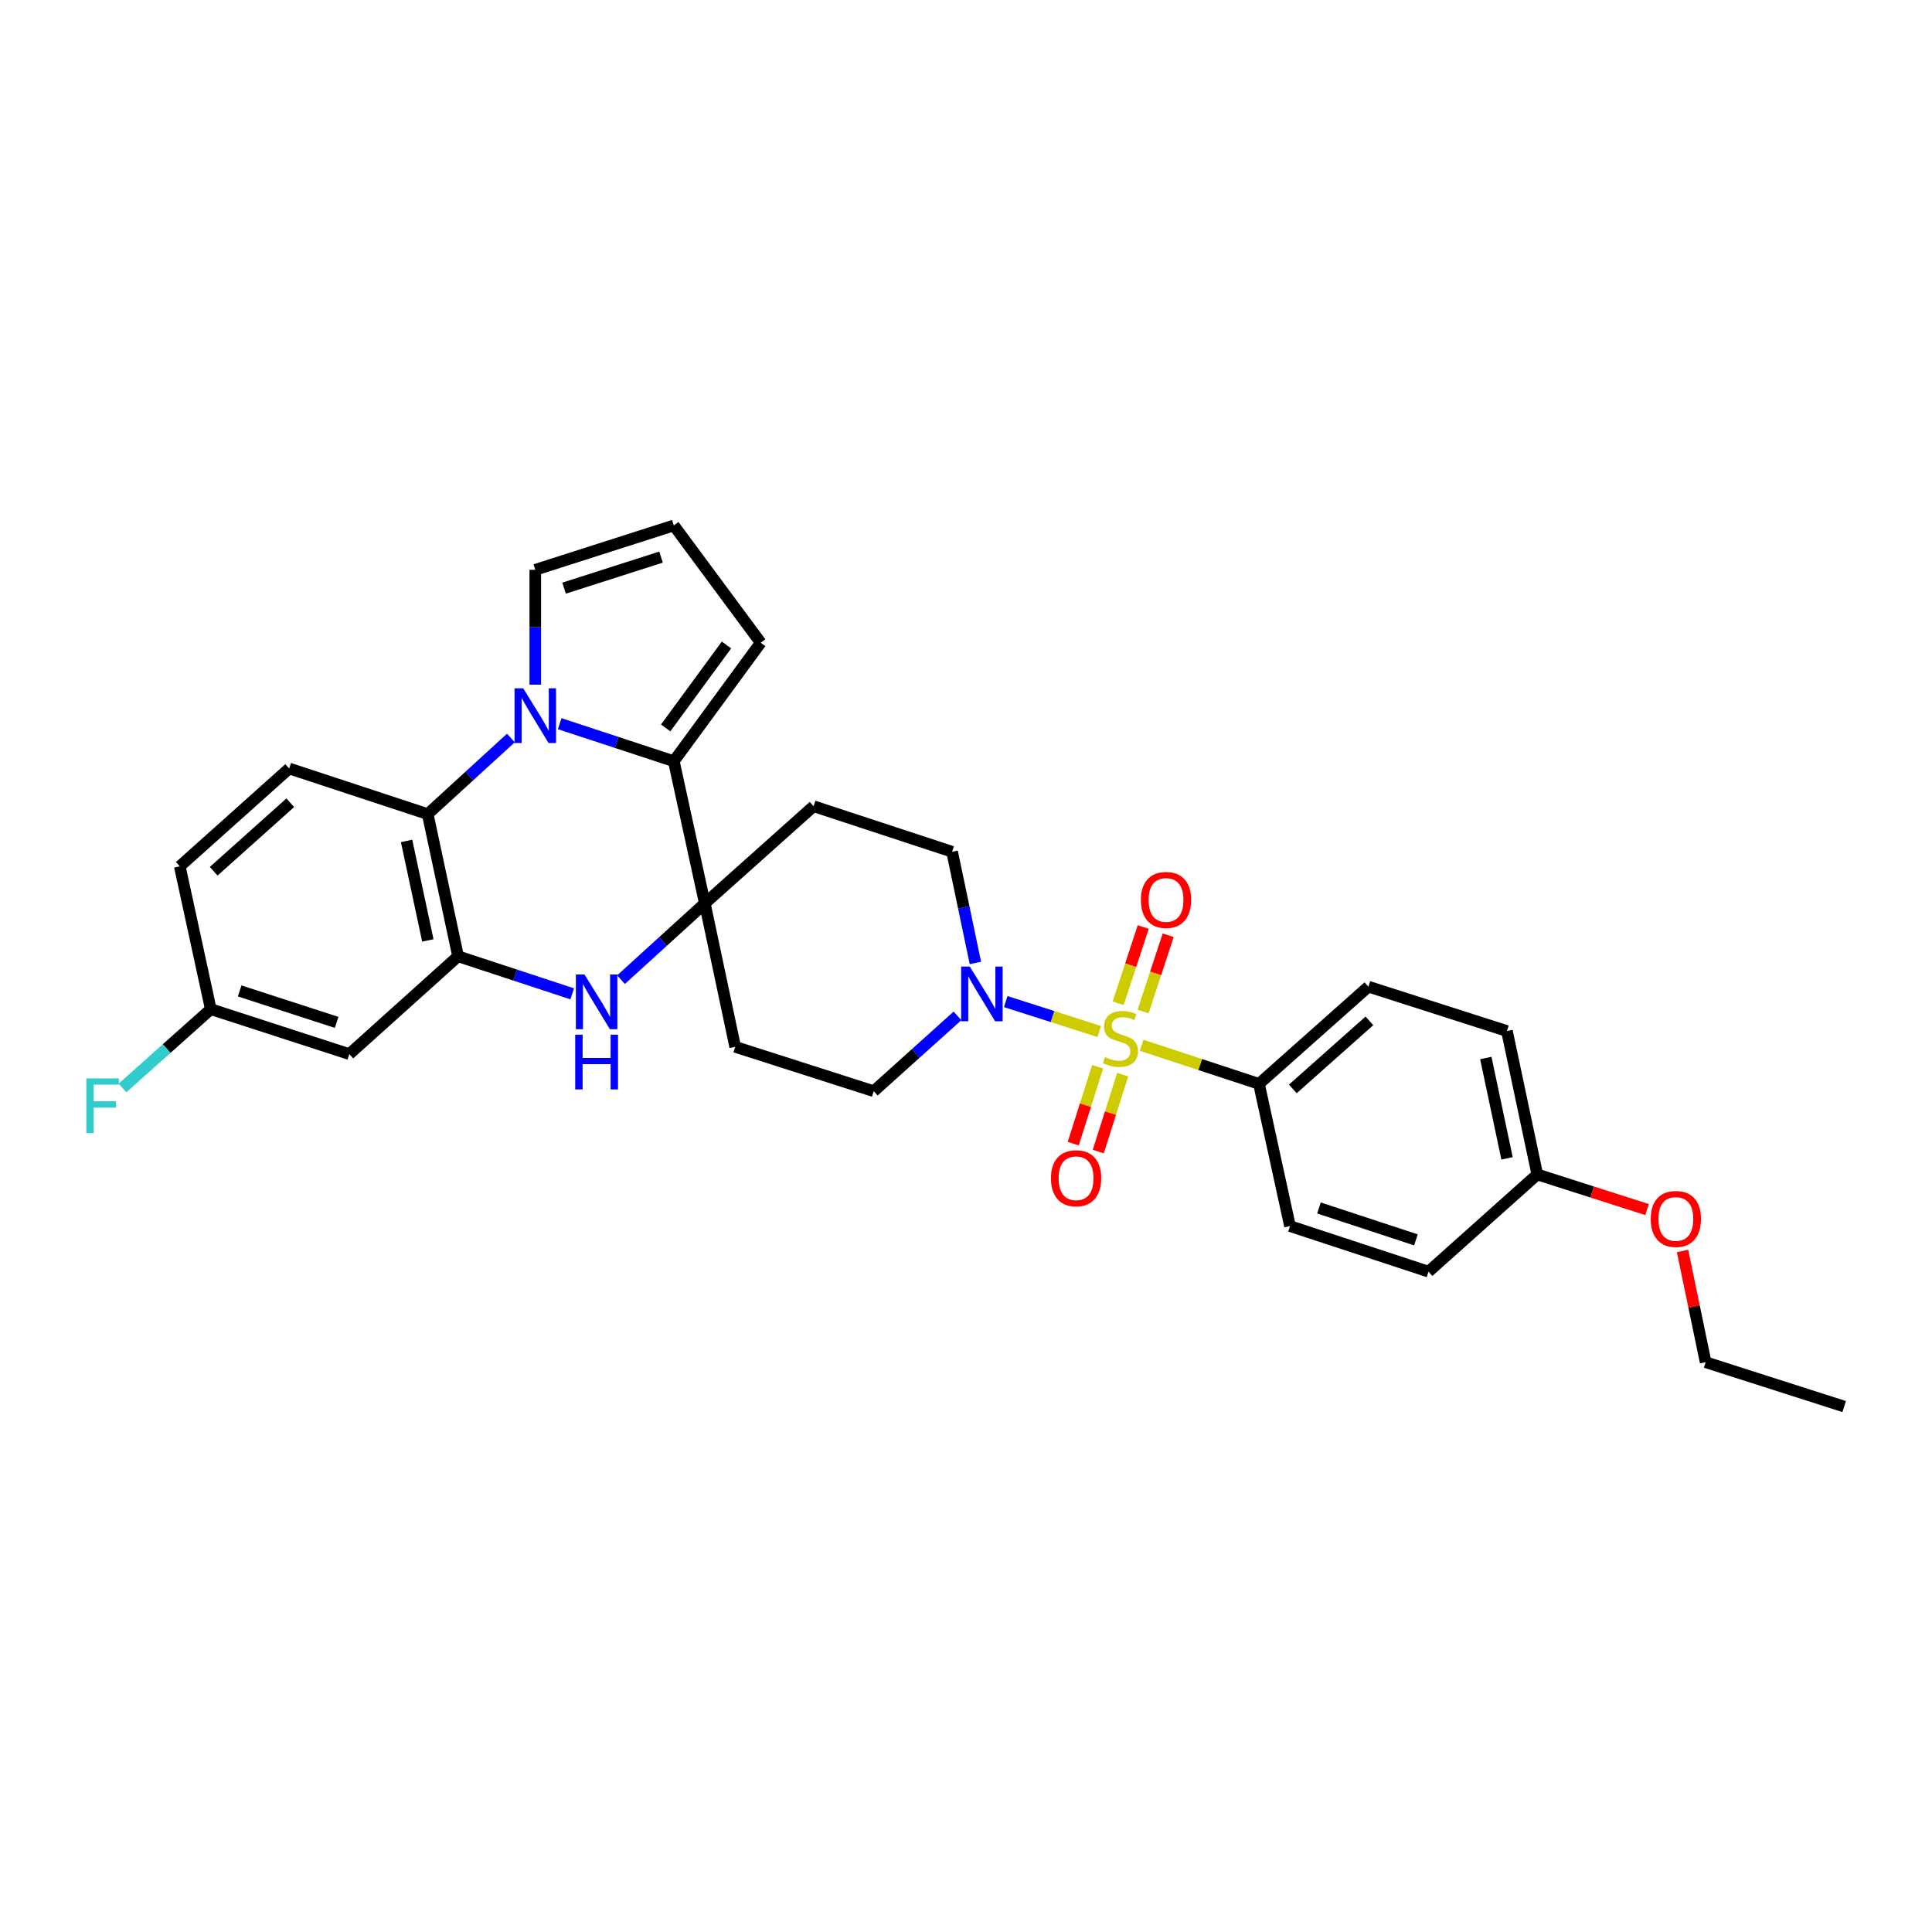 <?xml version='1.0' encoding='iso-8859-1'?>
<svg version='1.1' baseProfile='full'
              xmlns='http://www.w3.org/2000/svg'
                      xmlns:rdkit='http://www.rdkit.org/xml'
                      xmlns:xlink='http://www.w3.org/1999/xlink'
                  xml:space='preserve'
width='1000px' height='1000px' viewBox='0 0 1000 1000'>
<!-- END OF HEADER -->
<rect style='opacity:1.0;fill:#FFFFFF;stroke:none' width='1000' height='1000' x='0' y='0'> </rect>
<path class='bond-5' d='M 568.978,533.917 L 544.767,526.166' style='fill:none;fill-rule:evenodd;stroke:#CCCC00;stroke-width:6px;stroke-linecap:butt;stroke-linejoin:miter;stroke-opacity:1' />
<path class='bond-5' d='M 544.767,526.166 L 520.556,518.415' style='fill:none;fill-rule:evenodd;stroke:#0000FF;stroke-width:6px;stroke-linecap:butt;stroke-linejoin:miter;stroke-opacity:1' />
<path class='bond-7' d='M 590.908,541.034 L 621.277,551.024' style='fill:none;fill-rule:evenodd;stroke:#CCCC00;stroke-width:6px;stroke-linecap:butt;stroke-linejoin:miter;stroke-opacity:1' />
<path class='bond-7' d='M 621.277,551.024 L 651.645,561.013' style='fill:none;fill-rule:evenodd;stroke:#000000;stroke-width:6px;stroke-linecap:butt;stroke-linejoin:miter;stroke-opacity:1' />
<path class='bond-12' d='M 591.663,523.544 L 598.157,503.811' style='fill:none;fill-rule:evenodd;stroke:#CCCC00;stroke-width:6px;stroke-linecap:butt;stroke-linejoin:miter;stroke-opacity:1' />
<path class='bond-12' d='M 598.157,503.811 L 604.65,484.079' style='fill:none;fill-rule:evenodd;stroke:#FF0000;stroke-width:6px;stroke-linecap:butt;stroke-linejoin:miter;stroke-opacity:1' />
<path class='bond-12' d='M 578.754,519.295 L 585.247,499.563' style='fill:none;fill-rule:evenodd;stroke:#CCCC00;stroke-width:6px;stroke-linecap:butt;stroke-linejoin:miter;stroke-opacity:1' />
<path class='bond-12' d='M 585.247,499.563 L 591.741,479.831' style='fill:none;fill-rule:evenodd;stroke:#FF0000;stroke-width:6px;stroke-linecap:butt;stroke-linejoin:miter;stroke-opacity:1' />
<path class='bond-13' d='M 568.14,552.149 L 561.825,572.048' style='fill:none;fill-rule:evenodd;stroke:#CCCC00;stroke-width:6px;stroke-linecap:butt;stroke-linejoin:miter;stroke-opacity:1' />
<path class='bond-13' d='M 561.825,572.048 L 555.51,591.947' style='fill:none;fill-rule:evenodd;stroke:#FF0000;stroke-width:6px;stroke-linecap:butt;stroke-linejoin:miter;stroke-opacity:1' />
<path class='bond-13' d='M 581.094,556.26 L 574.779,576.159' style='fill:none;fill-rule:evenodd;stroke:#CCCC00;stroke-width:6px;stroke-linecap:butt;stroke-linejoin:miter;stroke-opacity:1' />
<path class='bond-13' d='M 574.779,576.159 L 568.464,596.058' style='fill:none;fill-rule:evenodd;stroke:#FF0000;stroke-width:6px;stroke-linecap:butt;stroke-linejoin:miter;stroke-opacity:1' />
<path class='bond-0' d='M 289.691,374.577 L 319.229,384.293' style='fill:none;fill-rule:evenodd;stroke:#0000FF;stroke-width:6px;stroke-linecap:butt;stroke-linejoin:miter;stroke-opacity:1' />
<path class='bond-0' d='M 319.229,384.293 L 348.768,394.01' style='fill:none;fill-rule:evenodd;stroke:#000000;stroke-width:6px;stroke-linecap:butt;stroke-linejoin:miter;stroke-opacity:1' />
<path class='bond-11' d='M 277.063,354.376 L 277.063,324.652' style='fill:none;fill-rule:evenodd;stroke:#0000FF;stroke-width:6px;stroke-linecap:butt;stroke-linejoin:miter;stroke-opacity:1' />
<path class='bond-11' d='M 277.063,324.652 L 277.063,294.928' style='fill:none;fill-rule:evenodd;stroke:#000000;stroke-width:6px;stroke-linecap:butt;stroke-linejoin:miter;stroke-opacity:1' />
<path class='bond-32' d='M 264.436,381.978 L 242.908,401.679' style='fill:none;fill-rule:evenodd;stroke:#0000FF;stroke-width:6px;stroke-linecap:butt;stroke-linejoin:miter;stroke-opacity:1' />
<path class='bond-32' d='M 242.908,401.679 L 221.38,421.379' style='fill:none;fill-rule:evenodd;stroke:#000000;stroke-width:6px;stroke-linecap:butt;stroke-linejoin:miter;stroke-opacity:1' />
<path class='bond-1' d='M 364.812,467.602 L 380.532,541.843' style='fill:none;fill-rule:evenodd;stroke:#000000;stroke-width:6px;stroke-linecap:butt;stroke-linejoin:miter;stroke-opacity:1' />
<path class='bond-2' d='M 364.812,467.602 L 348.768,394.01' style='fill:none;fill-rule:evenodd;stroke:#000000;stroke-width:6px;stroke-linecap:butt;stroke-linejoin:miter;stroke-opacity:1' />
<path class='bond-3' d='M 364.812,467.602 L 343.125,487.336' style='fill:none;fill-rule:evenodd;stroke:#000000;stroke-width:6px;stroke-linecap:butt;stroke-linejoin:miter;stroke-opacity:1' />
<path class='bond-3' d='M 343.125,487.336 L 321.438,507.071' style='fill:none;fill-rule:evenodd;stroke:#0000FF;stroke-width:6px;stroke-linecap:butt;stroke-linejoin:miter;stroke-opacity:1' />
<path class='bond-31' d='M 364.812,467.602 L 421.107,417.295' style='fill:none;fill-rule:evenodd;stroke:#000000;stroke-width:6px;stroke-linecap:butt;stroke-linejoin:miter;stroke-opacity:1' />
<path class='bond-15' d='M 348.768,394.01 L 393.737,332.672' style='fill:none;fill-rule:evenodd;stroke:#000000;stroke-width:6px;stroke-linecap:butt;stroke-linejoin:miter;stroke-opacity:1' />
<path class='bond-15' d='M 344.553,376.774 L 376.031,333.837' style='fill:none;fill-rule:evenodd;stroke:#000000;stroke-width:6px;stroke-linecap:butt;stroke-linejoin:miter;stroke-opacity:1' />
<path class='bond-4' d='M 296.177,514.411 L 266.639,504.691' style='fill:none;fill-rule:evenodd;stroke:#0000FF;stroke-width:6px;stroke-linecap:butt;stroke-linejoin:miter;stroke-opacity:1' />
<path class='bond-4' d='M 266.639,504.691 L 237.1,494.972' style='fill:none;fill-rule:evenodd;stroke:#000000;stroke-width:6px;stroke-linecap:butt;stroke-linejoin:miter;stroke-opacity:1' />
<path class='bond-6' d='M 237.1,494.972 L 221.38,421.379' style='fill:none;fill-rule:evenodd;stroke:#000000;stroke-width:6px;stroke-linecap:butt;stroke-linejoin:miter;stroke-opacity:1' />
<path class='bond-6' d='M 221.452,486.772 L 210.448,435.257' style='fill:none;fill-rule:evenodd;stroke:#000000;stroke-width:6px;stroke-linecap:butt;stroke-linejoin:miter;stroke-opacity:1' />
<path class='bond-8' d='M 237.1,494.972 L 180.806,545.603' style='fill:none;fill-rule:evenodd;stroke:#000000;stroke-width:6px;stroke-linecap:butt;stroke-linejoin:miter;stroke-opacity:1' />
<path class='bond-16' d='M 504.863,498.427 L 498.837,469.65' style='fill:none;fill-rule:evenodd;stroke:#0000FF;stroke-width:6px;stroke-linecap:butt;stroke-linejoin:miter;stroke-opacity:1' />
<path class='bond-16' d='M 498.837,469.65 L 492.811,440.874' style='fill:none;fill-rule:evenodd;stroke:#000000;stroke-width:6px;stroke-linecap:butt;stroke-linejoin:miter;stroke-opacity:1' />
<path class='bond-17' d='M 495.599,525.818 L 473.925,545.311' style='fill:none;fill-rule:evenodd;stroke:#0000FF;stroke-width:6px;stroke-linecap:butt;stroke-linejoin:miter;stroke-opacity:1' />
<path class='bond-17' d='M 473.925,545.311 L 452.251,564.804' style='fill:none;fill-rule:evenodd;stroke:#000000;stroke-width:6px;stroke-linecap:butt;stroke-linejoin:miter;stroke-opacity:1' />
<path class='bond-14' d='M 221.38,421.379 L 149.676,397.77' style='fill:none;fill-rule:evenodd;stroke:#000000;stroke-width:6px;stroke-linecap:butt;stroke-linejoin:miter;stroke-opacity:1' />
<path class='bond-19' d='M 651.645,561.013 L 708.272,510.691' style='fill:none;fill-rule:evenodd;stroke:#000000;stroke-width:6px;stroke-linecap:butt;stroke-linejoin:miter;stroke-opacity:1' />
<path class='bond-19' d='M 669.167,563.624 L 708.806,528.398' style='fill:none;fill-rule:evenodd;stroke:#000000;stroke-width:6px;stroke-linecap:butt;stroke-linejoin:miter;stroke-opacity:1' />
<path class='bond-20' d='M 651.645,561.013 L 667.69,634.621' style='fill:none;fill-rule:evenodd;stroke:#000000;stroke-width:6px;stroke-linecap:butt;stroke-linejoin:miter;stroke-opacity:1' />
<path class='bond-21' d='M 180.806,545.603 L 109.101,522.341' style='fill:none;fill-rule:evenodd;stroke:#000000;stroke-width:6px;stroke-linecap:butt;stroke-linejoin:miter;stroke-opacity:1' />
<path class='bond-21' d='M 174.244,529.187 L 124.051,512.903' style='fill:none;fill-rule:evenodd;stroke:#000000;stroke-width:6px;stroke-linecap:butt;stroke-linejoin:miter;stroke-opacity:1' />
<path class='bond-9' d='M 380.532,541.843 L 452.251,564.804' style='fill:none;fill-rule:evenodd;stroke:#000000;stroke-width:6px;stroke-linecap:butt;stroke-linejoin:miter;stroke-opacity:1' />
<path class='bond-10' d='M 421.107,417.295 L 492.811,440.874' style='fill:none;fill-rule:evenodd;stroke:#000000;stroke-width:6px;stroke-linecap:butt;stroke-linejoin:miter;stroke-opacity:1' />
<path class='bond-33' d='M 277.063,294.928 L 348.768,271.968' style='fill:none;fill-rule:evenodd;stroke:#000000;stroke-width:6px;stroke-linecap:butt;stroke-linejoin:miter;stroke-opacity:1' />
<path class='bond-33' d='M 291.964,304.427 L 342.157,288.355' style='fill:none;fill-rule:evenodd;stroke:#000000;stroke-width:6px;stroke-linecap:butt;stroke-linejoin:miter;stroke-opacity:1' />
<path class='bond-34' d='M 149.676,397.77 L 93.057,448.424' style='fill:none;fill-rule:evenodd;stroke:#000000;stroke-width:6px;stroke-linecap:butt;stroke-linejoin:miter;stroke-opacity:1' />
<path class='bond-34' d='M 150.245,415.497 L 110.611,450.955' style='fill:none;fill-rule:evenodd;stroke:#000000;stroke-width:6px;stroke-linecap:butt;stroke-linejoin:miter;stroke-opacity:1' />
<path class='bond-18' d='M 393.737,332.672 L 348.768,271.968' style='fill:none;fill-rule:evenodd;stroke:#000000;stroke-width:6px;stroke-linecap:butt;stroke-linejoin:miter;stroke-opacity:1' />
<path class='bond-25' d='M 708.272,510.691 L 779.992,533.666' style='fill:none;fill-rule:evenodd;stroke:#000000;stroke-width:6px;stroke-linecap:butt;stroke-linejoin:miter;stroke-opacity:1' />
<path class='bond-24' d='M 667.69,634.621 L 739.394,658.2' style='fill:none;fill-rule:evenodd;stroke:#000000;stroke-width:6px;stroke-linecap:butt;stroke-linejoin:miter;stroke-opacity:1' />
<path class='bond-24' d='M 682.691,625.247 L 732.884,641.753' style='fill:none;fill-rule:evenodd;stroke:#000000;stroke-width:6px;stroke-linecap:butt;stroke-linejoin:miter;stroke-opacity:1' />
<path class='bond-22' d='M 109.101,522.341 L 93.057,448.424' style='fill:none;fill-rule:evenodd;stroke:#000000;stroke-width:6px;stroke-linecap:butt;stroke-linejoin:miter;stroke-opacity:1' />
<path class='bond-26' d='M 109.101,522.341 L 86.253,542.743' style='fill:none;fill-rule:evenodd;stroke:#000000;stroke-width:6px;stroke-linecap:butt;stroke-linejoin:miter;stroke-opacity:1' />
<path class='bond-26' d='M 86.253,542.743 L 63.405,563.145' style='fill:none;fill-rule:evenodd;stroke:#33CCCC;stroke-width:6px;stroke-linecap:butt;stroke-linejoin:miter;stroke-opacity:1' />
<path class='bond-23' d='M 795.696,607.893 L 739.394,658.2' style='fill:none;fill-rule:evenodd;stroke:#000000;stroke-width:6px;stroke-linecap:butt;stroke-linejoin:miter;stroke-opacity:1' />
<path class='bond-27' d='M 795.696,607.893 L 824.115,616.988' style='fill:none;fill-rule:evenodd;stroke:#000000;stroke-width:6px;stroke-linecap:butt;stroke-linejoin:miter;stroke-opacity:1' />
<path class='bond-27' d='M 824.115,616.988 L 852.533,626.083' style='fill:none;fill-rule:evenodd;stroke:#FF0000;stroke-width:6px;stroke-linecap:butt;stroke-linejoin:miter;stroke-opacity:1' />
<path class='bond-30' d='M 795.696,607.893 L 779.992,533.666' style='fill:none;fill-rule:evenodd;stroke:#000000;stroke-width:6px;stroke-linecap:butt;stroke-linejoin:miter;stroke-opacity:1' />
<path class='bond-30' d='M 780.044,599.572 L 769.051,547.614' style='fill:none;fill-rule:evenodd;stroke:#000000;stroke-width:6px;stroke-linecap:butt;stroke-linejoin:miter;stroke-opacity:1' />
<path class='bond-28' d='M 870.875,647.501 L 876.854,676.286' style='fill:none;fill-rule:evenodd;stroke:#FF0000;stroke-width:6px;stroke-linecap:butt;stroke-linejoin:miter;stroke-opacity:1' />
<path class='bond-28' d='M 876.854,676.286 L 882.833,705.072' style='fill:none;fill-rule:evenodd;stroke:#000000;stroke-width:6px;stroke-linecap:butt;stroke-linejoin:miter;stroke-opacity:1' />
<path class='bond-29' d='M 882.833,705.072 L 954.545,728.032' style='fill:none;fill-rule:evenodd;stroke:#000000;stroke-width:6px;stroke-linecap:butt;stroke-linejoin:miter;stroke-opacity:1' />
<path  class='atom-0' d='M 571.941 547.146
Q 572.261 547.266, 573.581 547.826
Q 574.901 548.386, 576.341 548.746
Q 577.821 549.066, 579.261 549.066
Q 581.941 549.066, 583.501 547.786
Q 585.061 546.466, 585.061 544.186
Q 585.061 542.626, 584.261 541.666
Q 583.501 540.706, 582.301 540.186
Q 581.101 539.666, 579.101 539.066
Q 576.581 538.306, 575.061 537.586
Q 573.581 536.866, 572.501 535.346
Q 571.461 533.826, 571.461 531.266
Q 571.461 527.706, 573.861 525.506
Q 576.301 523.306, 581.101 523.306
Q 584.381 523.306, 588.101 524.866
L 587.181 527.946
Q 583.781 526.546, 581.221 526.546
Q 578.461 526.546, 576.941 527.706
Q 575.421 528.826, 575.461 530.786
Q 575.461 532.306, 576.221 533.226
Q 577.021 534.146, 578.141 534.666
Q 579.301 535.186, 581.221 535.786
Q 583.781 536.586, 585.301 537.386
Q 586.821 538.186, 587.901 539.826
Q 589.021 541.426, 589.021 544.186
Q 589.021 548.106, 586.381 550.226
Q 583.781 552.306, 579.421 552.306
Q 576.901 552.306, 574.981 551.746
Q 573.101 551.226, 570.861 550.306
L 571.941 547.146
' fill='#CCCC00'/>
<path  class='atom-1' d='M 270.803 356.263
L 280.083 371.263
Q 281.003 372.743, 282.483 375.423
Q 283.963 378.103, 284.043 378.263
L 284.043 356.263
L 287.803 356.263
L 287.803 384.583
L 283.923 384.583
L 273.963 368.183
Q 272.803 366.263, 271.563 364.063
Q 270.363 361.863, 270.003 361.183
L 270.003 384.583
L 266.323 384.583
L 266.323 356.263
L 270.803 356.263
' fill='#0000FF'/>
<path  class='atom-4' d='M 302.545 504.406
L 311.825 519.406
Q 312.745 520.886, 314.225 523.566
Q 315.705 526.246, 315.785 526.406
L 315.785 504.406
L 319.545 504.406
L 319.545 532.726
L 315.665 532.726
L 305.705 516.326
Q 304.545 514.406, 303.305 512.206
Q 302.105 510.006, 301.745 509.326
L 301.745 532.726
L 298.065 532.726
L 298.065 504.406
L 302.545 504.406
' fill='#0000FF'/>
<path  class='atom-4' d='M 297.725 535.558
L 301.565 535.558
L 301.565 547.598
L 316.045 547.598
L 316.045 535.558
L 319.885 535.558
L 319.885 563.878
L 316.045 563.878
L 316.045 550.798
L 301.565 550.798
L 301.565 563.878
L 297.725 563.878
L 297.725 535.558
' fill='#0000FF'/>
<path  class='atom-6' d='M 501.961 500.306
L 511.241 515.306
Q 512.161 516.786, 513.641 519.466
Q 515.121 522.146, 515.201 522.306
L 515.201 500.306
L 518.961 500.306
L 518.961 528.626
L 515.081 528.626
L 505.121 512.226
Q 503.961 510.306, 502.721 508.106
Q 501.521 505.906, 501.161 505.226
L 501.161 528.626
L 497.481 528.626
L 497.481 500.306
L 501.961 500.306
' fill='#0000FF'/>
<path  class='atom-13' d='M 590.535 465.81
Q 590.535 459.01, 593.895 455.21
Q 597.255 451.41, 603.535 451.41
Q 609.815 451.41, 613.175 455.21
Q 616.535 459.01, 616.535 465.81
Q 616.535 472.69, 613.135 476.61
Q 609.735 480.49, 603.535 480.49
Q 597.295 480.49, 593.895 476.61
Q 590.535 472.73, 590.535 465.81
M 603.535 477.29
Q 607.855 477.29, 610.175 474.41
Q 612.535 471.49, 612.535 465.81
Q 612.535 460.25, 610.175 457.45
Q 607.855 454.61, 603.535 454.61
Q 599.215 454.61, 596.855 457.41
Q 594.535 460.21, 594.535 465.81
Q 594.535 471.53, 596.855 474.41
Q 599.215 477.29, 603.535 477.29
' fill='#FF0000'/>
<path  class='atom-14' d='M 543.981 609.86
Q 543.981 603.06, 547.341 599.26
Q 550.701 595.46, 556.981 595.46
Q 563.261 595.46, 566.621 599.26
Q 569.981 603.06, 569.981 609.86
Q 569.981 616.74, 566.581 620.66
Q 563.181 624.54, 556.981 624.54
Q 550.741 624.54, 547.341 620.66
Q 543.981 616.78, 543.981 609.86
M 556.981 621.34
Q 561.301 621.34, 563.621 618.46
Q 565.981 615.54, 565.981 609.86
Q 565.981 604.3, 563.621 601.5
Q 561.301 598.66, 556.981 598.66
Q 552.661 598.66, 550.301 601.46
Q 547.981 604.26, 547.981 609.86
Q 547.981 615.58, 550.301 618.46
Q 552.661 621.34, 556.981 621.34
' fill='#FF0000'/>
<path  class='atom-27' d='M 44.689 558.179
L 61.529 558.179
L 61.529 561.419
L 48.489 561.419
L 48.489 570.019
L 60.089 570.019
L 60.089 573.299
L 48.489 573.299
L 48.489 586.499
L 44.689 586.499
L 44.689 558.179
' fill='#33CCCC'/>
<path  class='atom-28' d='M 854.416 630.925
Q 854.416 624.125, 857.776 620.325
Q 861.136 616.525, 867.416 616.525
Q 873.696 616.525, 877.056 620.325
Q 880.416 624.125, 880.416 630.925
Q 880.416 637.805, 877.016 641.725
Q 873.616 645.605, 867.416 645.605
Q 861.176 645.605, 857.776 641.725
Q 854.416 637.845, 854.416 630.925
M 867.416 642.405
Q 871.736 642.405, 874.056 639.525
Q 876.416 636.605, 876.416 630.925
Q 876.416 625.365, 874.056 622.565
Q 871.736 619.725, 867.416 619.725
Q 863.096 619.725, 860.736 622.525
Q 858.416 625.325, 858.416 630.925
Q 858.416 636.645, 860.736 639.525
Q 863.096 642.405, 867.416 642.405
' fill='#FF0000'/>
</svg>
